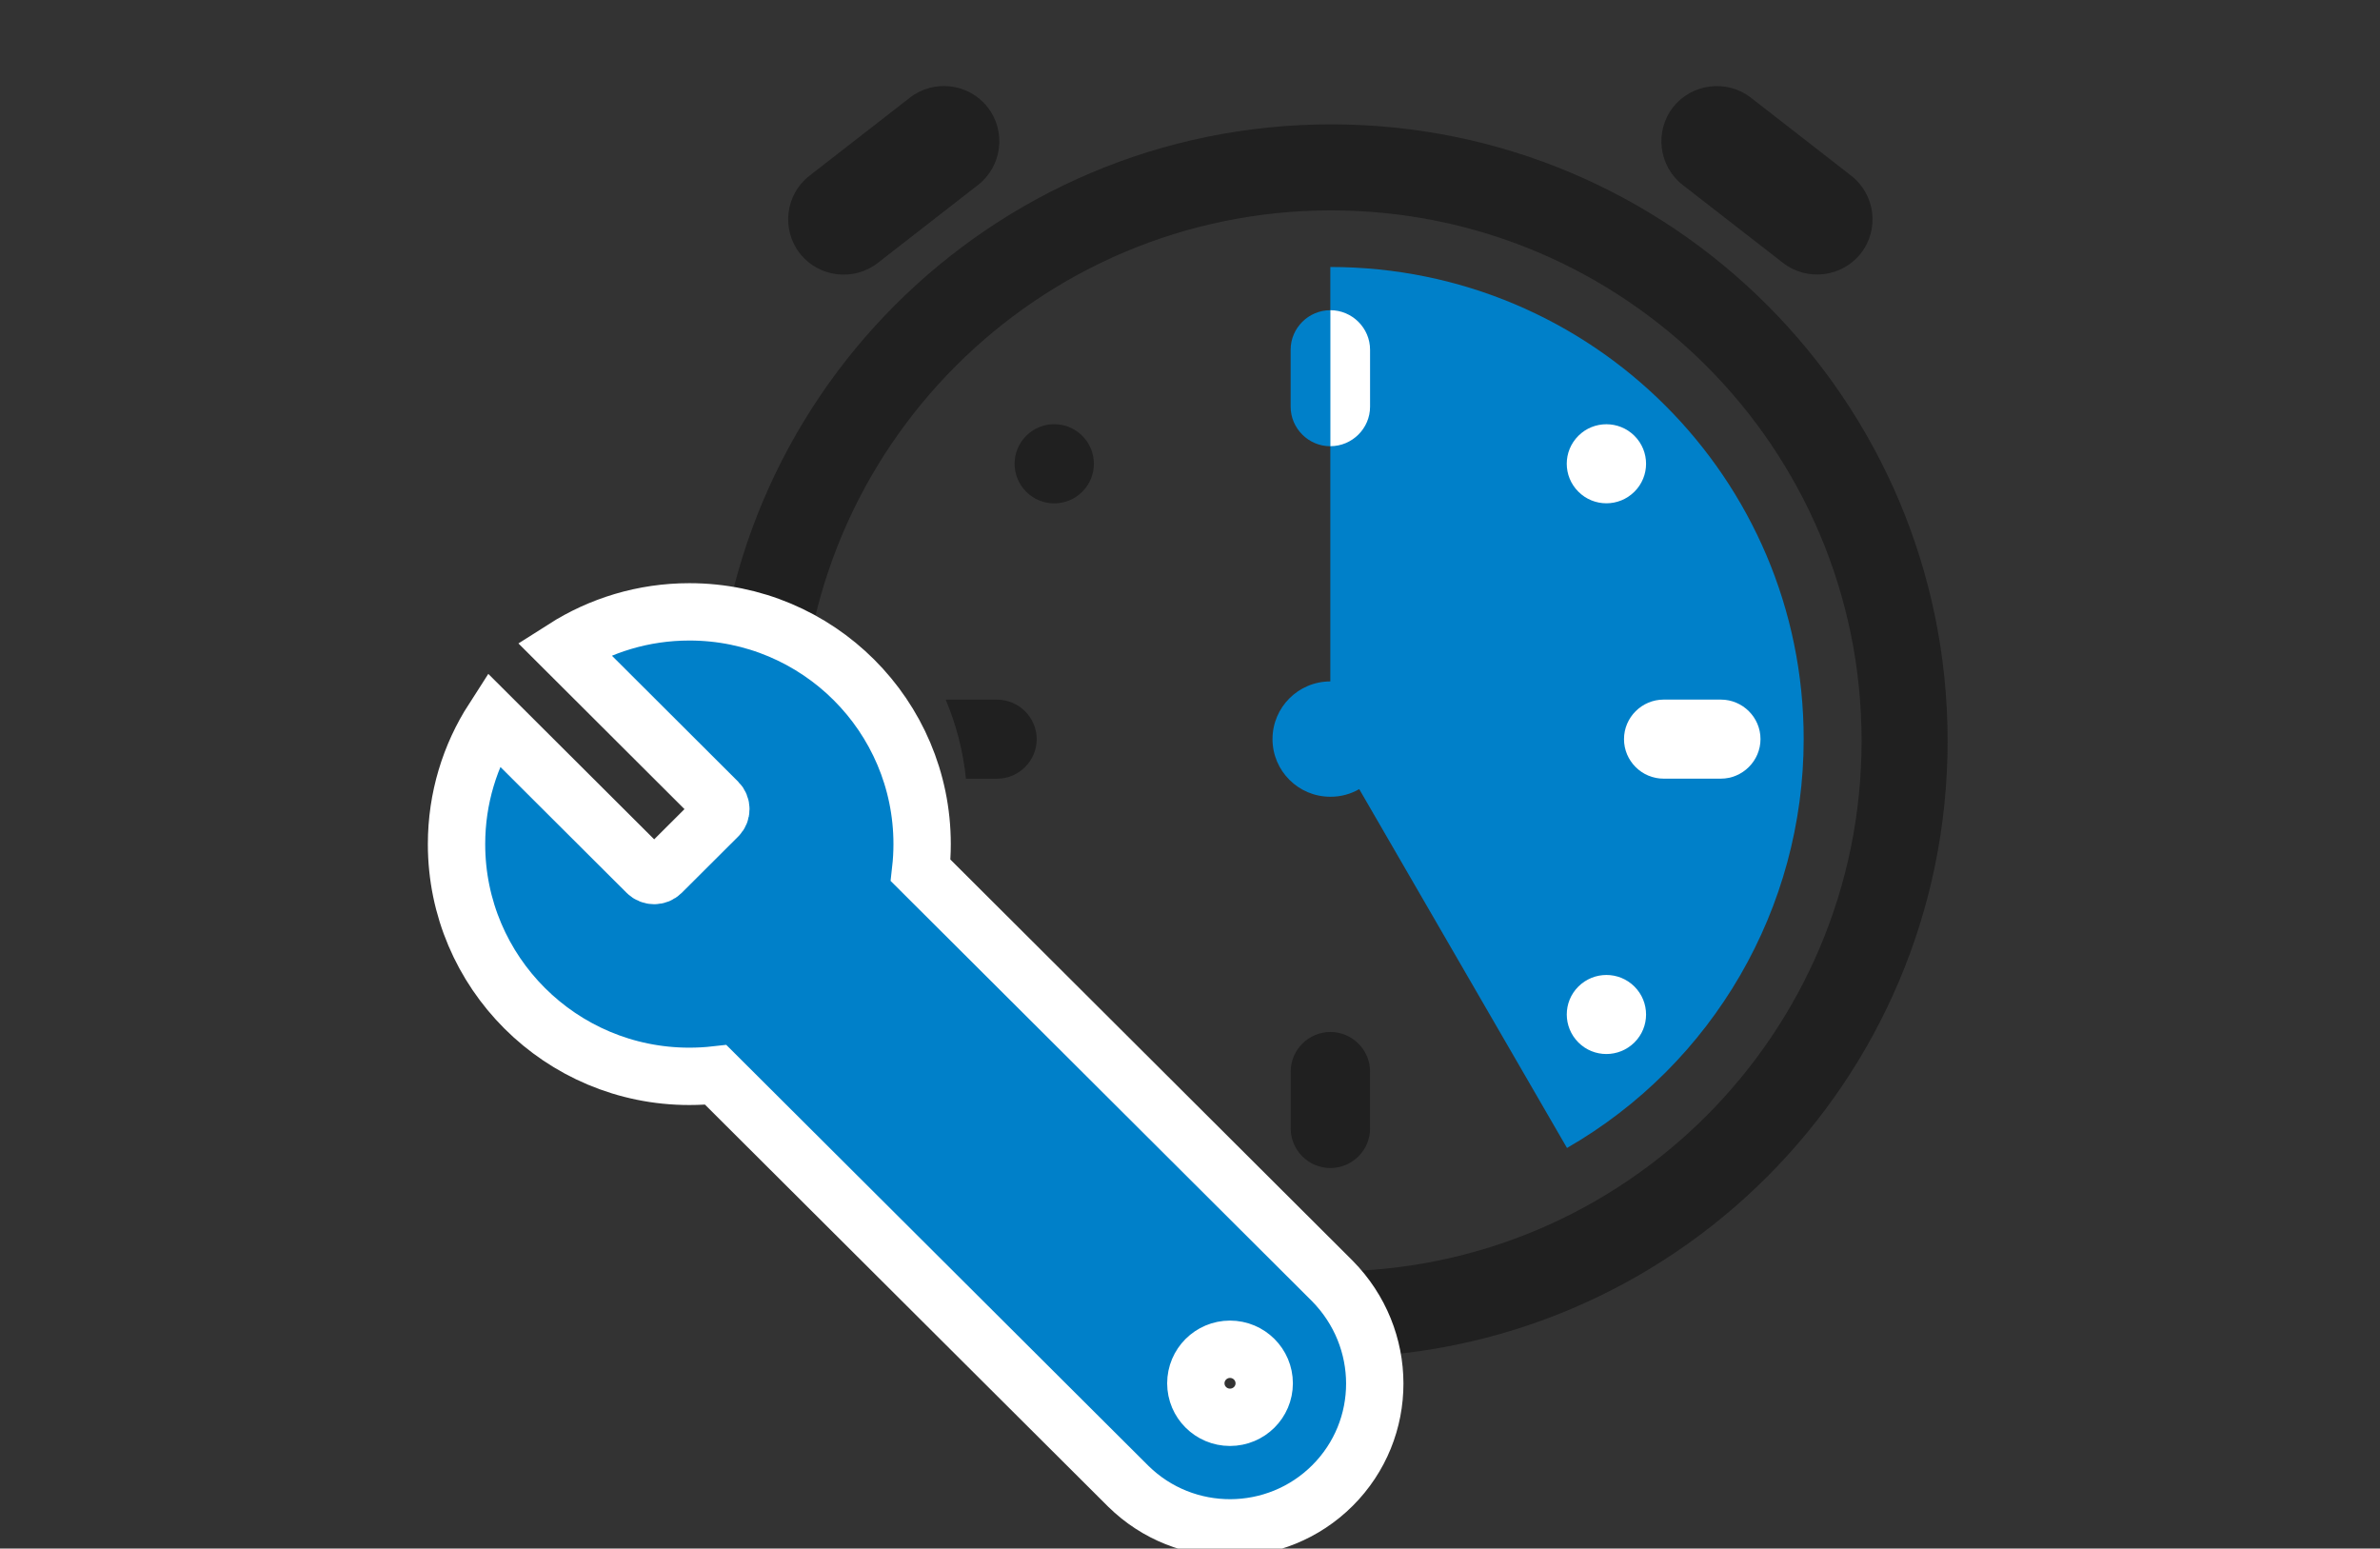 <?xml version="1.0" encoding="UTF-8"?>
<svg width="166px" height="108px" viewBox="0 0 166 108" version="1.1" xmlns="http://www.w3.org/2000/svg" xmlns:xlink="http://www.w3.org/1999/xlink">
    <rect x="0" y="0" width="166" height="108" fill="#333333" stroke="none"/>
    <!-- Generator: Sketch 64 (93537) - https://sketch.com -->
    <title>Free Repairs</title>
    <desc>Created with Sketch.</desc>
    <g id="Free-Repairs" stroke="none" stroke-width="1" fill="none" fill-rule="evenodd">
        <g transform="translate(33, 6)">
            <path d="M59.842,2.673 C36.094,2.673 16.842,21.925 16.842,45.673 C16.842,69.421 36.094,88.673 59.842,88.673 C83.591,88.673 102.842,69.421 102.842,45.673 C102.842,21.925 83.591,2.673 59.842,2.673 Z M59.842,8.673 C80.277,8.673 96.842,25.238 96.842,45.673 C96.842,66.107 80.277,82.673 59.842,82.673 C39.408,82.673 22.842,66.107 22.842,45.673 C22.842,25.238 39.408,8.673 59.842,8.673 Z" id="Oval" fill="#202020" fill-rule="nonzero"></path>
            <path d="M61.803,49.036 L76.295,74.064 C86.509,68.183 92.803,57.31 92.803,45.546 C92.803,27.365 78.019,12.621 59.787,12.621 L59.787,15.635 C58.267,15.635 57.02,16.878 57.02,18.39 L57.02,22.364 C57.02,23.88 58.267,25.123 59.787,25.123 L59.787,41.525 C57.558,41.525 55.755,43.329 55.755,45.546 C55.755,47.769 57.563,49.568 59.787,49.568 C60.524,49.573 61.213,49.375 61.803,49.036 L61.803,49.036 Z" id="Path" fill="#0080C9"></path>
            <path d="M96.118,6.254 C97.795,7.559 98.102,9.993 96.794,11.665 L96.794,11.665 C95.486,13.337 93.044,13.638 91.368,12.339 L84.365,6.9 C82.689,5.595 82.382,3.161 83.69,1.484 L83.69,1.484 C84.998,-0.187 87.444,-0.489 89.12,0.811 L96.118,6.254 L96.118,6.254 Z M23.461,6.254 L30.464,0.811 C32.14,-0.494 34.586,-0.192 35.889,1.484 L35.889,1.484 C37.197,3.161 36.895,5.595 35.214,6.9 L28.216,12.343 C26.54,13.648 24.094,13.346 22.786,11.67 L22.786,11.67 C21.478,9.993 21.78,7.559 23.461,6.254 L23.461,6.254 Z M58.503,82.183 L58.522,82.201 L58.541,82.22 L58.574,82.253 L58.574,82.253 C61.685,85.413 61.671,90.494 58.522,93.635 C55.372,96.771 50.277,96.79 47.109,93.682 L47.109,93.687 L17.624,64.284 C16.798,64.434 15.948,64.51 15.079,64.51 C7.217,64.51 0.842,58.152 0.842,50.317 C0.842,48.41 1.22,46.592 1.905,44.934 L10.711,53.717 C11.769,54.767 13.488,54.767 14.546,53.717 L18.489,49.785 C19.542,48.734 19.542,47.016 18.489,45.961 L9.682,37.174 C11.349,36.491 13.172,36.114 15.084,36.114 C22.941,36.114 29.316,42.471 29.316,50.312 C29.316,51.178 29.236,52.026 29.089,52.85 L58.503,82.183 L58.503,82.183 Z M52.789,83.543 C50.371,83.543 48.407,85.502 48.407,87.918 C48.407,90.334 50.371,92.288 52.789,92.288 C55.212,92.288 57.176,90.334 57.176,87.918 C57.176,85.502 55.212,83.543 52.789,83.543 L52.789,83.543 Z M38.576,28.297 C37.495,27.219 37.495,25.472 38.576,24.394 C39.653,23.315 41.404,23.315 42.486,24.394 C43.567,25.472 43.567,27.219 42.486,28.297 C41.409,29.376 39.653,29.376 38.576,28.297 L38.576,28.297 Z M59.792,75.463 L59.792,75.463 C58.271,75.463 57.025,74.224 57.025,72.708 L57.025,68.729 C57.025,67.217 58.271,65.974 59.792,65.974 L59.792,65.974 C61.312,65.974 62.559,67.217 62.559,68.729 L62.559,72.708 C62.559,74.224 61.312,75.463 59.792,75.463 L59.792,75.463 Z M32.957,42.792 C33.689,44.52 34.175,46.371 34.373,48.311 L36.541,48.311 C38.061,48.311 39.308,47.067 39.308,45.551 L39.308,45.551 C39.308,44.035 38.061,42.796 36.541,42.796 L32.957,42.796 L32.957,42.792 Z" id="Shape" fill="#202020" fill-rule="nonzero"></path>
            <path d="M15.084,36.673 C19.564,36.673 23.622,38.486 26.56,41.416 C29.498,44.348 31.316,48.398 31.316,52.871 C31.316,53.49 31.28,54.1 31.212,54.701 L31.212,54.701 L59.921,83.331 C61.901,85.337 62.883,87.919 62.887,90.487 C62.891,93.072 61.904,95.645 59.933,97.611 C57.971,99.565 55.403,100.548 52.832,100.559 C50.256,100.569 47.678,99.604 45.702,97.662 L45.702,97.662 L16.922,68.966 C16.317,69.034 15.702,69.068 15.079,69.068 C10.597,69.068 6.539,67.256 3.601,64.327 C0.661,61.396 -1.158,57.346 -1.158,52.875 C-1.158,49.663 -0.217,46.673 1.399,44.164 L1.399,44.164 L12.12,54.856 C12.261,54.995 12.445,55.063 12.629,55.063 C12.812,55.063 12.996,54.995 13.133,54.859 L13.133,54.859 L17.076,50.927 C17.212,50.791 17.278,50.612 17.278,50.433 C17.278,50.252 17.211,50.07 17.076,49.935 L17.076,49.935 L6.338,39.222 C8.869,37.61 11.865,36.673 15.084,36.673 Z M52.789,88.102 C52.131,88.102 51.536,88.369 51.104,88.799 C50.674,89.229 50.407,89.822 50.407,90.477 C50.407,91.131 50.673,91.722 51.103,92.15 C51.534,92.581 52.131,92.847 52.789,92.847 C53.449,92.847 54.047,92.581 54.48,92.15 C54.91,91.722 55.176,91.131 55.176,90.477 C55.176,89.822 54.909,89.229 54.479,88.8 C54.046,88.368 53.449,88.102 52.789,88.102 Z" id="Shape" stroke="#FFFFFF" stroke-width="4" fill="#0080C9" fill-rule="nonzero"></path>
            <path d="M59.792,15.635 C61.312,15.635 62.559,16.878 62.559,18.39 L62.559,22.364 C62.559,23.88 61.312,25.119 59.792,25.119 L59.792,15.635 L59.792,15.635 Z" id="Path" fill="#FFFFFF"></path>
            <path d="M80.998,24.394 C82.08,25.472 82.08,27.219 80.998,28.293 C79.917,29.371 78.165,29.371 77.089,28.293 C76.007,27.214 76.007,25.472 77.089,24.394 C78.165,23.32 79.917,23.32 80.998,24.394 L80.998,24.394 Z" id="Path" fill="#FFFFFF"></path>
            <path d="M80.271,45.551 L80.271,45.551 C80.271,44.03 81.518,42.792 83.038,42.792 L87.024,42.792 C88.544,42.792 89.791,44.03 89.791,45.546 L89.791,45.546 C89.791,47.063 88.544,48.306 87.024,48.306 L83.038,48.306 C81.513,48.311 80.271,47.067 80.271,45.551 L80.271,45.551 Z" id="Path" fill="#FFFFFF"></path>
            <path d="M80.998,62.805 C82.08,63.883 82.08,65.63 80.998,66.704 C79.917,67.778 78.165,67.782 77.089,66.704 C76.012,65.626 76.007,63.879 77.089,62.805 C78.17,61.731 79.917,61.727 80.998,62.805 Z" id="Path" fill="#FFFFFF"></path>
        </g>
    </g>
</svg>
